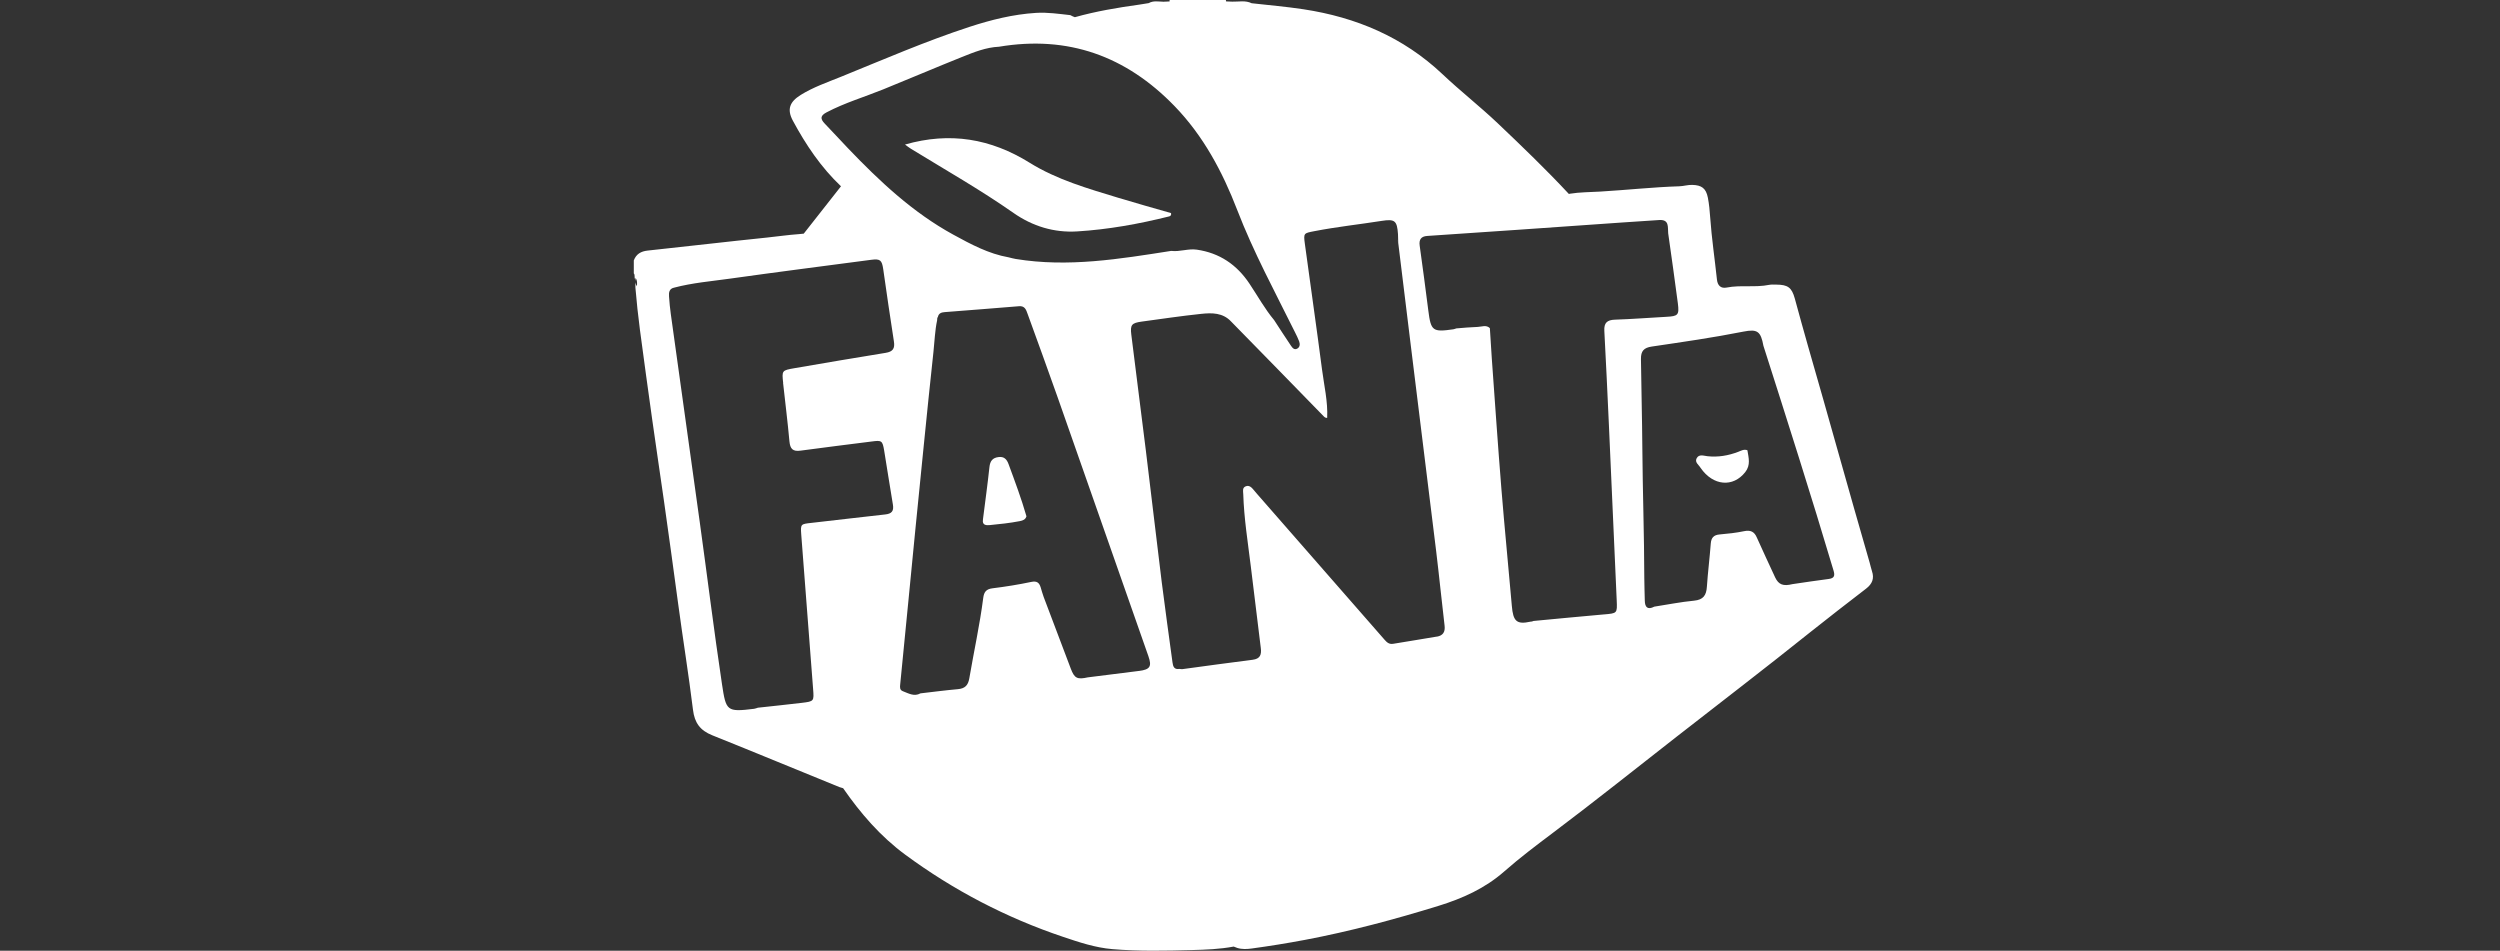 <svg width="142" height="54" viewBox="0 0 142 54" fill="none" xmlns="http://www.w3.org/2000/svg">
<rect x="0" y="0" width="142" height="54" fill="#333333" stroke="none"/>
<g clip-path="url(#clip0_420_1401)">
<path d="M106.328 32.441C106.274 32.283 106.243 32.117 106.196 31.957C105.01 27.87 103.883 23.767 102.701 19.678C102.438 18.773 102.197 17.862 101.944 16.954C101.77 16.326 101.547 16.171 100.896 16.166C100.759 16.166 100.62 16.154 100.486 16.18C99.69 16.341 98.873 16.177 98.075 16.333C97.747 16.398 97.56 16.222 97.523 15.885C97.398 14.707 97.223 13.536 97.139 12.353C97.112 11.975 97.079 11.594 97.006 11.223C96.901 10.694 96.652 10.514 96.114 10.502C95.867 10.495 95.632 10.573 95.389 10.581C93.885 10.628 92.389 10.794 90.888 10.882C90.314 10.916 89.734 10.912 89.165 11.004C89.147 11.008 89.13 11.013 89.113 11.018C87.817 9.625 86.445 8.308 85.069 7C84.055 6.037 82.947 5.173 81.932 4.212C79.703 2.107 77.029 0.982 74.04 0.527C73.064 0.378 72.078 0.296 71.095 0.184C70.739 0.009 70.359 0.104 69.99 0.094C69.871 0.09 69.753 0.085 69.636 0.079C69.636 0.052 69.634 0.025 69.633 -0.002H66.434C66.434 0.026 66.434 0.054 66.433 0.082C66.317 0.087 66.201 0.093 66.085 0.098C65.802 0.092 65.514 0.025 65.247 0.177C65.069 0.207 64.89 0.238 64.711 0.263C63.478 0.434 62.252 0.64 61.052 0.977C60.964 0.945 60.879 0.909 60.796 0.86C60.146 0.789 59.502 0.69 58.844 0.732C57.546 0.813 56.297 1.125 55.067 1.526C52.579 2.339 50.181 3.381 47.76 4.364C46.986 4.677 46.191 4.951 45.477 5.395C44.846 5.789 44.69 6.216 45.036 6.858C45.772 8.223 46.632 9.506 47.768 10.581C47.063 11.478 46.359 12.374 45.653 13.271C45.559 13.279 45.467 13.29 45.373 13.299C44.768 13.341 44.169 13.431 43.566 13.493C41.307 13.725 39.052 13.992 36.793 14.232C36.398 14.274 36.137 14.431 35.998 14.796V15.527C36.084 15.62 36.018 15.745 36.068 15.845C36.076 15.881 36.08 15.917 36.084 15.953C36.084 15.897 36.091 15.839 36.103 15.781C36.198 15.93 36.194 16.094 36.175 16.26C36.124 16.188 36.098 16.112 36.088 16.034C36.091 16.135 36.086 16.236 36.091 16.337C36.157 17.137 36.245 17.935 36.348 18.732C36.572 20.431 36.808 22.129 37.045 23.827C37.261 25.374 37.496 26.919 37.715 28.466C37.99 30.403 38.256 32.341 38.517 34.28C38.788 36.295 39.114 38.301 39.362 40.319C39.452 41.057 39.764 41.487 40.459 41.765C42.871 42.732 45.271 43.729 47.679 44.707C47.75 44.725 47.82 44.747 47.889 44.77C48.878 46.198 50.009 47.506 51.408 48.538C54.155 50.565 57.159 52.131 60.399 53.219C61.303 53.523 62.213 53.828 63.181 53.91C64.687 54.037 66.194 54.004 67.699 53.963C68.491 53.942 69.289 53.914 70.074 53.765C70.143 53.791 70.212 53.819 70.281 53.844C70.55 53.927 70.827 53.911 71.097 53.875C72.106 53.737 73.11 53.576 74.111 53.387C76.685 52.901 79.21 52.224 81.71 51.452C83.069 51.032 84.347 50.461 85.44 49.499C86.329 48.717 87.279 48.002 88.226 47.289C90.584 45.516 92.888 43.674 95.214 41.859C97.755 39.877 100.315 37.917 102.83 35.902C103.875 35.066 104.937 34.252 105.996 33.434C106.341 33.168 106.471 32.857 106.327 32.44L106.328 32.441ZM46.85 7.026C46.586 6.752 46.582 6.574 46.954 6.379C47.984 5.838 49.097 5.51 50.168 5.076C51.663 4.471 53.146 3.835 54.643 3.236C55.318 2.966 55.999 2.689 56.742 2.654C60.669 1.996 63.96 3.183 66.713 6.025C68.356 7.722 69.437 9.758 70.272 11.922C71.2 14.329 72.423 16.588 73.564 18.889C73.645 19.052 73.727 19.216 73.79 19.385C73.845 19.535 73.845 19.703 73.694 19.795C73.516 19.904 73.406 19.753 73.323 19.632C72.999 19.153 72.688 18.668 72.372 18.184C71.836 17.541 71.435 16.808 70.972 16.116C70.251 15.033 69.271 14.367 67.975 14.18C67.486 14.11 67.013 14.312 66.525 14.251C63.596 14.71 60.669 15.198 57.69 14.709C57.555 14.687 57.425 14.647 57.292 14.617C56.147 14.415 55.138 13.87 54.14 13.324C51.843 12.067 49.959 10.294 48.164 8.419C47.722 7.958 47.292 7.483 46.848 7.024L46.85 7.026ZM44.48 21.757C44.6 22.861 44.74 23.963 44.84 25.069C44.88 25.497 45.032 25.659 45.475 25.596C46.816 25.41 48.161 25.253 49.504 25.078C50.079 25.002 50.125 25.019 50.221 25.594C50.392 26.613 50.541 27.636 50.716 28.655C50.779 29.025 50.654 29.181 50.279 29.221C48.886 29.37 47.497 29.545 46.106 29.698C45.486 29.767 45.467 29.756 45.51 30.352C45.729 33.279 45.956 36.206 46.184 39.131C46.238 39.827 46.243 39.838 45.541 39.922C44.711 40.022 43.879 40.107 43.046 40.198C42.974 40.219 42.904 40.252 42.83 40.26C41.275 40.451 41.239 40.389 41.009 38.861C40.549 35.797 40.172 32.723 39.746 29.654C39.199 25.715 38.648 21.775 38.101 17.834C38.055 17.503 38.023 17.17 38.001 16.837C37.986 16.619 38.006 16.401 38.283 16.34C39.33 16.063 40.408 15.975 41.474 15.825C44.141 15.45 46.814 15.11 49.483 14.757C49.995 14.69 50.091 14.772 50.167 15.287C50.365 16.656 50.558 18.027 50.774 19.393C50.839 19.8 50.71 19.977 50.304 20.042C48.578 20.32 46.854 20.616 45.131 20.912C44.408 21.037 44.407 21.045 44.484 21.752L44.48 21.757ZM64.687 38.11C63.721 38.232 62.755 38.353 61.789 38.474C61.183 38.608 61.028 38.526 60.822 37.982C60.311 36.625 59.794 35.269 59.282 33.911C59.214 33.728 59.164 33.539 59.107 33.352C59.022 33.089 58.888 32.987 58.576 33.053C57.849 33.206 57.114 33.324 56.376 33.415C56.016 33.459 55.892 33.622 55.848 33.962C55.651 35.497 55.316 37.009 55.056 38.533C54.987 38.931 54.806 39.109 54.407 39.145C53.696 39.207 52.989 39.302 52.282 39.383C51.919 39.582 51.605 39.382 51.283 39.261C51.097 39.191 51.115 39.029 51.131 38.875C51.288 37.273 51.446 35.67 51.603 34.068C51.734 32.739 51.862 31.408 51.992 30.079C52.151 28.478 52.31 26.878 52.472 25.278C52.651 23.509 52.828 21.741 53.021 19.974C53.086 19.379 53.103 18.777 53.229 18.191C53.229 18.123 53.229 18.056 53.274 17.996C53.318 17.793 53.474 17.743 53.65 17.729C55.061 17.617 56.471 17.511 57.882 17.393C58.217 17.365 58.286 17.603 58.369 17.833C58.938 19.406 59.514 20.976 60.069 22.554C61.794 27.459 63.511 32.366 65.23 37.274C65.435 37.86 65.321 38.031 64.689 38.111L64.687 38.11ZM81.613 36.158C80.79 36.301 79.962 36.427 79.138 36.567C78.905 36.608 78.773 36.488 78.637 36.33C76.225 33.567 73.81 30.808 71.394 28.047C71.335 27.979 71.277 27.907 71.217 27.837C71.097 27.695 70.968 27.542 70.757 27.623C70.55 27.704 70.612 27.907 70.617 28.064C70.658 29.435 70.877 30.788 71.043 32.147C71.233 33.702 71.42 35.258 71.614 36.812C71.66 37.185 71.58 37.423 71.144 37.476C69.817 37.64 68.493 37.829 67.168 38.006C67.109 38.014 67.047 37.999 66.986 37.994C66.688 38.043 66.627 37.851 66.597 37.618C66.394 36.1 66.176 34.583 65.986 33.063C65.678 30.577 65.392 28.087 65.086 25.601C64.816 23.402 64.528 21.206 64.258 19.007C64.19 18.447 64.28 18.346 64.847 18.267C65.974 18.114 67.101 17.945 68.233 17.827C68.834 17.763 69.454 17.757 69.925 18.26C71.684 20.058 73.445 21.853 75.197 23.657C75.261 23.723 75.31 23.736 75.384 23.735C75.427 22.803 75.208 21.896 75.09 20.982C74.782 18.604 74.438 16.23 74.117 13.854C74.033 13.234 74.055 13.248 74.657 13.13C75.922 12.884 77.204 12.747 78.475 12.547C79.226 12.429 79.353 12.532 79.406 13.298C79.416 13.464 79.415 13.63 79.42 13.797C79.661 15.759 79.9 17.723 80.141 19.686C80.618 23.551 81.1 27.415 81.571 31.28C81.744 32.7 81.884 34.123 82.053 35.542C82.096 35.902 81.953 36.103 81.615 36.162L81.613 36.158ZM91.1 34.899C89.766 35.015 88.435 35.147 87.101 35.271C87.047 35.3 86.99 35.309 86.932 35.311C86.14 35.485 85.946 35.286 85.872 34.414C85.682 32.21 85.46 30.008 85.282 27.803C85.082 25.324 84.913 22.842 84.734 20.362C84.693 19.787 84.661 19.212 84.624 18.637C84.413 18.436 84.164 18.561 83.935 18.569C83.529 18.581 83.126 18.622 82.72 18.653C82.663 18.67 82.607 18.696 82.547 18.704C81.373 18.875 81.275 18.797 81.129 17.644C80.973 16.412 80.81 15.181 80.638 13.952C80.588 13.6 80.725 13.426 81.063 13.402C82.775 13.284 84.486 13.172 86.199 13.053C88.182 12.917 90.165 12.775 92.15 12.637C92.847 12.588 93.543 12.542 94.24 12.498C94.834 12.46 94.718 12.908 94.753 13.251C94.937 14.577 95.133 15.901 95.302 17.227C95.388 17.899 95.311 17.96 94.649 17.995C93.677 18.047 92.705 18.126 91.732 18.157C91.283 18.172 91.101 18.337 91.126 18.79C91.221 20.566 91.304 22.343 91.385 24.12C91.536 27.445 91.682 30.772 91.829 34.099C91.862 34.846 91.858 34.834 91.099 34.9L91.1 34.899ZM103.881 32.884C103.189 32.972 102.499 33.079 101.809 33.179C101.292 33.307 101.025 33.213 100.829 32.798C100.472 32.043 100.13 31.28 99.783 30.52C99.646 30.202 99.43 30.095 99.075 30.169C98.615 30.266 98.142 30.316 97.672 30.357C97.338 30.387 97.198 30.542 97.172 30.874C97.11 31.693 97.006 32.509 96.951 33.329C96.919 33.81 96.75 34.068 96.225 34.118C95.468 34.19 94.72 34.341 93.967 34.457C93.588 34.651 93.431 34.5 93.424 34.109C93.417 33.684 93.397 33.258 93.396 32.834C93.391 30.373 93.303 27.913 93.285 25.452C93.273 23.768 93.226 22.081 93.206 20.396C93.199 19.938 93.371 19.75 93.822 19.684C95.562 19.427 97.304 19.178 99.03 18.835C99.824 18.677 100.012 18.825 100.162 19.64C101.519 23.889 102.874 28.137 104.146 32.411C104.225 32.679 104.204 32.842 103.879 32.884H103.881Z" fill="white"/>
<path d="M79.421 13.792C79.413 13.72 79.4 13.658 79.383 13.605C79.395 13.662 79.407 13.723 79.421 13.792Z" fill="white"/>
<path d="M36.089 16.036C36.089 16.009 36.086 15.982 36.084 15.955C36.084 15.982 36.084 16.009 36.089 16.036Z" fill="white"/>
<path d="M51.404 8.21C53.96 7.477 56.279 7.873 58.483 9.243C60.033 10.208 61.788 10.707 63.52 11.235C64.519 11.54 65.526 11.817 66.514 12.103C66.543 12.253 66.456 12.28 66.391 12.296C64.679 12.723 62.945 13.036 61.185 13.144C59.868 13.226 58.648 12.85 57.57 12.097C55.687 10.779 53.69 9.646 51.734 8.446C51.631 8.384 51.538 8.307 51.406 8.211L51.404 8.21Z" fill="white"/>
<path d="M55.831 29.506C55.956 28.514 56.094 27.524 56.2 26.531C56.236 26.187 56.378 26.002 56.719 25.961C57.035 25.922 57.185 26.087 57.286 26.361C57.647 27.341 58.014 28.32 58.302 29.324C58.248 29.514 58.098 29.567 57.926 29.6C57.362 29.71 56.792 29.769 56.222 29.825C56.027 29.844 55.775 29.84 55.833 29.508L55.831 29.506Z" fill="white"/>
<path d="M96.597 26.583C96.499 26.406 96.246 26.264 96.369 26.032C96.504 25.776 96.766 25.89 96.987 25.913C97.589 25.978 98.168 25.88 98.73 25.664C98.897 25.601 99.06 25.497 99.253 25.575C99.319 25.998 99.449 26.41 99.13 26.816C98.439 27.697 97.306 27.603 96.598 26.582L96.597 26.583Z" fill="white"/>
</g>
<defs>
<clipPath id="clip0_420_1401">
<rect width="70.386" height="54" fill="white" transform="translate(36)"/>
</clipPath>
</defs>
</svg>
